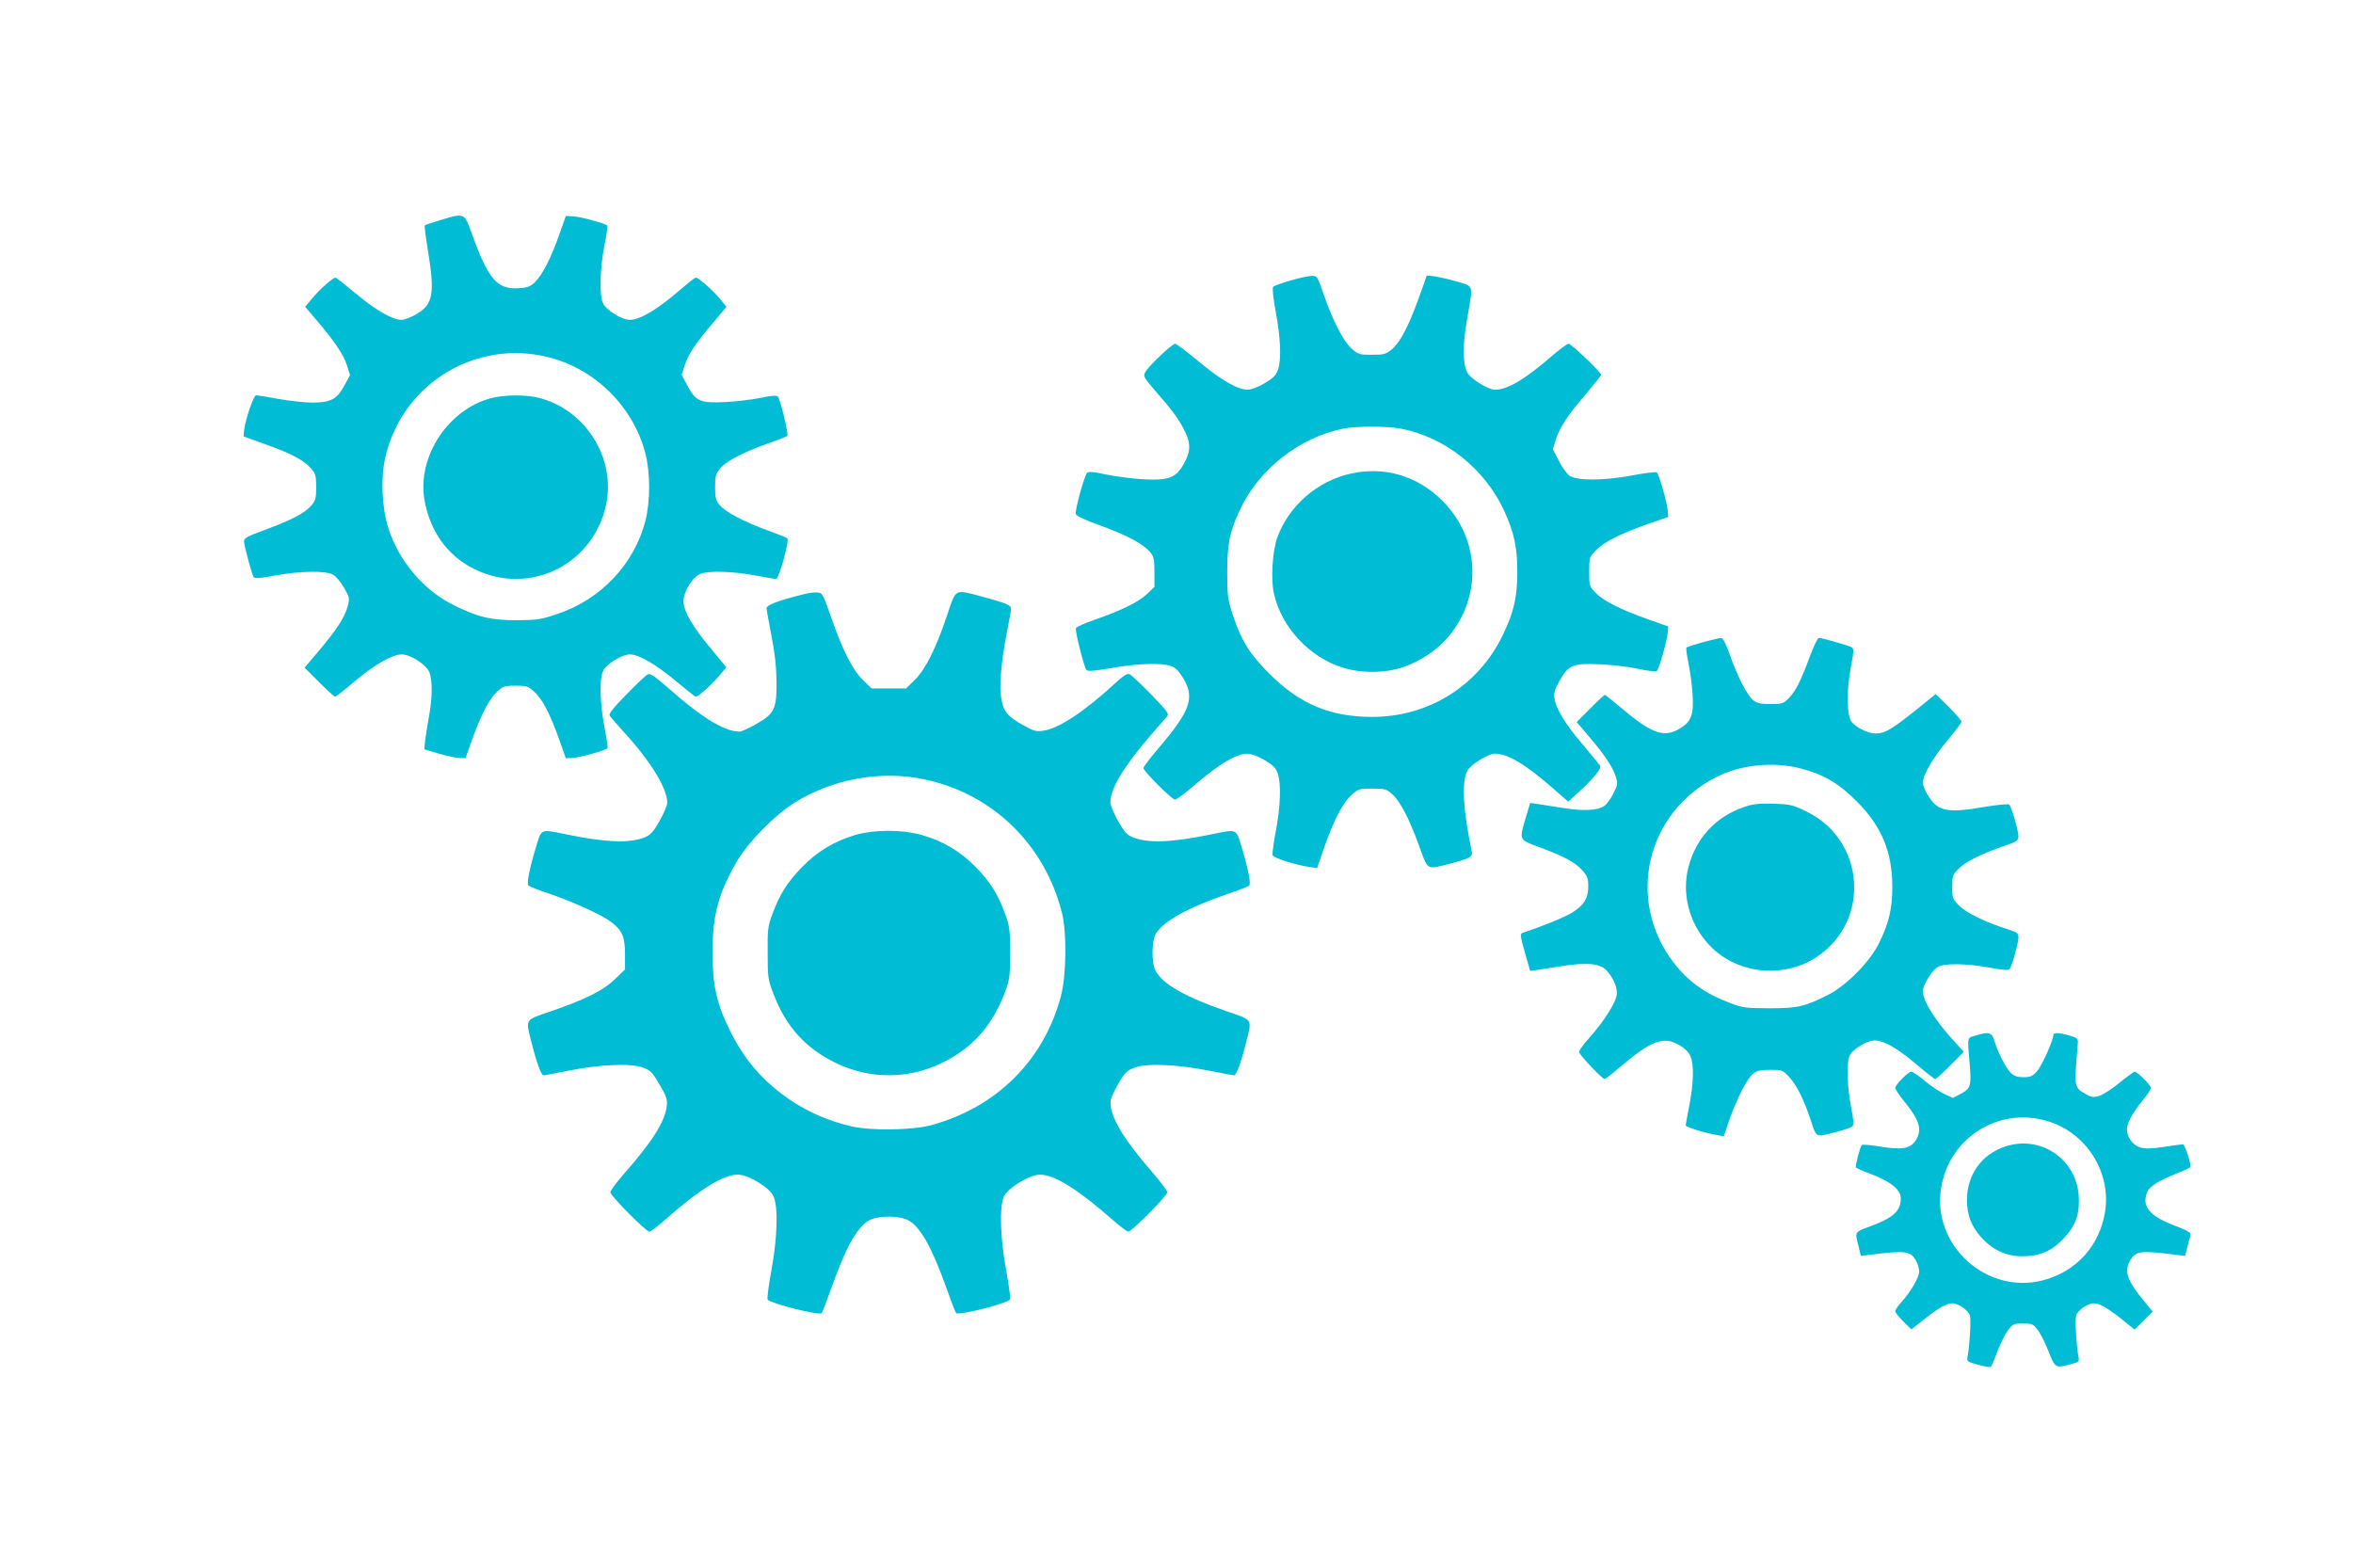 <?xml version="1.0" standalone="no"?>
<!DOCTYPE svg PUBLIC "-//W3C//DTD SVG 20010904//EN"
 "http://www.w3.org/TR/2001/REC-SVG-20010904/DTD/svg10.dtd">
<svg version="1.0" xmlns="http://www.w3.org/2000/svg"
 width="1280pt" height="853pt" viewBox="0 0 1280 853"
 preserveAspectRatio="xMidYMid meet">
<g transform="translate(0,853) scale(0.1,-0.1)"
fill="#00bcd4" stroke="none">
<path d="M2400 7334 c-46 -14 -87 -27 -89 -30 -3 -2 5 -64 17 -137 38 -232 28
-292 -59 -344 -30 -18 -68 -33 -85 -33 -49 0 -141 53 -251 145 -56 47 -104 85
-108 85 -13 0 -86 -64 -125 -111 l-40 -48 58 -68 c98 -114 151 -192 169 -249
l17 -55 -31 -57 c-40 -74 -74 -92 -174 -92 -41 0 -125 9 -185 20 -60 11 -114
20 -121 20 -13 0 -59 -134 -65 -190 l-3 -34 116 -42 c140 -49 211 -87 250
-131 26 -30 29 -41 29 -103 0 -62 -3 -73 -29 -103 -36 -40 -105 -76 -254 -131
-104 -39 -112 -44 -109 -67 5 -36 42 -172 51 -187 6 -10 31 -9 121 8 136 24
269 26 310 5 16 -8 43 -40 61 -71 31 -55 32 -59 20 -103 -16 -60 -58 -124
-155 -240 l-79 -93 79 -79 c43 -43 82 -79 87 -79 4 0 53 38 108 85 109 91 203
145 254 145 49 0 138 -58 152 -100 16 -48 15 -139 -3 -235 -8 -44 -17 -103
-21 -131 l-5 -50 73 -22 c41 -12 91 -23 112 -25 l39 -2 38 107 c49 135 94 220
137 258 30 27 41 30 98 30 58 0 68 -3 100 -32 44 -38 86 -118 136 -258 l37
-105 39 2 c42 3 181 42 188 53 2 4 -5 54 -16 111 -25 126 -29 261 -10 306 16
39 103 93 148 93 48 0 141 -54 250 -145 56 -47 104 -85 108 -85 13 0 86 64
125 111 l41 49 -85 103 c-98 117 -146 200 -148 254 -2 52 51 137 94 152 48 17
173 13 294 -9 60 -11 112 -20 115 -20 17 0 74 209 62 221 -5 5 -53 24 -108 44
-127 46 -229 100 -260 137 -21 25 -25 40 -25 98 0 63 3 72 31 105 35 40 129
88 264 135 50 17 93 35 98 39 8 8 -38 200 -52 214 -7 7 -40 4 -93 -7 -46 -10
-130 -20 -188 -23 -140 -7 -164 3 -209 86 l-33 62 17 52 c20 62 56 115 153
230 l74 88 -36 44 c-37 45 -117 115 -131 115 -4 0 -35 -24 -69 -53 -136 -119
-231 -176 -290 -177 -44 0 -131 54 -147 93 -19 45 -15 190 9 312 11 55 18 103
16 107 -8 12 -143 49 -186 51 l-40 2 -37 -105 c-44 -125 -92 -218 -132 -256
-23 -22 -40 -29 -87 -32 -118 -8 -167 49 -257 302 -39 108 -39 108 -165 70z
m542 -738 c274 -52 499 -264 569 -533 27 -106 27 -260 0 -366 -61 -236 -242
-428 -479 -507 -87 -30 -109 -33 -217 -34 -145 0 -211 15 -343 80 -166 81
-300 238 -359 419 -35 109 -43 270 -18 382 85 386 460 633 847 559z"/>
<path d="M2671 6364 c-232 -62 -399 -314 -363 -547 28 -172 122 -307 269 -381
310 -156 671 32 725 376 37 244 -126 490 -367 553 -73 19 -192 18 -264 -1z"/>
<path d="M7020 7004 c-47 -14 -89 -29 -94 -34 -6 -6 0 -59 14 -137 27 -145 31
-261 12 -315 -11 -30 -26 -45 -73 -73 -36 -21 -73 -35 -93 -35 -53 0 -145 53
-267 155 -63 52 -120 95 -126 95 -17 0 -145 -122 -162 -153 -13 -24 -10 -29
50 -99 96 -110 126 -150 159 -213 39 -75 39 -119 -1 -190 -43 -76 -82 -90
-227 -82 -59 4 -147 16 -197 26 -69 15 -93 17 -102 8 -14 -15 -66 -202 -61
-223 2 -10 52 -34 137 -64 144 -53 229 -98 267 -143 21 -25 24 -39 24 -109 l0
-81 -40 -38 c-46 -44 -142 -91 -284 -140 -54 -19 -100 -39 -103 -46 -6 -15 44
-212 57 -228 7 -8 44 -5 137 11 140 25 269 29 322 11 26 -9 44 -27 68 -67 63
-104 39 -176 -128 -372 -49 -57 -88 -109 -89 -116 0 -17 155 -172 172 -172 8
0 53 33 100 74 143 122 231 175 295 176 19 0 57 -14 92 -35 47 -28 62 -43 72
-73 19 -54 15 -181 -11 -314 -12 -65 -20 -124 -17 -131 5 -14 129 -54 199 -63
l43 -6 34 99 c52 151 104 255 151 296 39 36 43 37 115 37 68 0 77 -2 108 -30
44 -38 93 -134 147 -282 49 -135 39 -129 161 -98 120 31 132 38 124 74 -47
228 -54 368 -24 431 16 34 112 94 150 95 69 1 166 -57 312 -184 l88 -77 47 43
c88 80 137 138 126 153 -5 7 -48 60 -96 117 -93 109 -142 190 -152 248 -5 28
0 47 27 95 49 88 72 98 222 91 66 -3 161 -14 210 -25 50 -11 94 -16 98 -11 12
11 56 165 59 207 l3 35 -110 39 c-147 52 -243 100 -285 144 -34 35 -35 38 -35
115 0 76 1 80 34 114 46 47 133 92 276 142 l120 42 -3 35 c-3 42 -47 196 -59
207 -4 4 -66 -3 -138 -17 -151 -28 -294 -29 -337 -1 -14 9 -40 45 -58 81 l-33
64 17 53 c22 68 64 131 166 250 44 52 80 97 80 101 0 13 -163 169 -177 169 -8
0 -51 -32 -96 -71 -142 -123 -238 -180 -306 -179 -38 1 -134 61 -150 95 -25
51 -25 150 0 290 33 191 37 175 -51 202 -73 22 -170 40 -170 31 0 -2 -20 -59
-44 -125 -56 -153 -100 -236 -145 -274 -32 -26 -43 -29 -108 -29 -69 0 -75 2
-112 35 -45 41 -101 151 -152 298 -32 94 -34 97 -64 96 -16 0 -68 -11 -115
-25z m596 -805 c243 -45 462 -218 568 -451 52 -113 70 -196 70 -328 0 -140
-19 -220 -79 -345 -133 -276 -404 -445 -710 -445 -229 0 -395 70 -560 235
-105 104 -153 181 -197 315 -29 88 -32 105 -32 235 0 153 12 217 64 331 103
228 326 405 571 453 64 13 236 13 305 0z"/>
<path d="M7350 5954 c-182 -39 -339 -175 -402 -349 -26 -75 -36 -224 -18 -304
40 -182 193 -347 375 -403 101 -32 235 -30 331 4 389 137 500 615 210 904
-135 135 -312 188 -496 148z"/>
<path d="M4375 5298 c-138 -34 -205 -59 -205 -76 0 -9 12 -75 26 -147 18 -89
27 -166 28 -245 2 -157 -10 -182 -109 -238 -40 -23 -81 -42 -92 -42 -80 0
-203 74 -377 228 -86 75 -109 91 -123 83 -10 -5 -62 -54 -116 -110 -67 -67
-96 -104 -91 -113 4 -7 41 -50 82 -95 142 -155 232 -303 232 -380 0 -14 -19
-58 -42 -99 -34 -60 -49 -76 -80 -89 -84 -33 -207 -29 -427 16 -143 29 -134
33 -165 -68 -37 -123 -52 -201 -41 -211 6 -5 60 -26 120 -46 130 -45 280 -114
329 -151 61 -46 76 -81 76 -176 l0 -83 -54 -52 c-63 -62 -162 -111 -348 -175
-148 -51 -140 -38 -104 -180 26 -103 51 -169 63 -169 4 0 64 11 133 25 171 34
338 42 405 18 45 -16 53 -25 93 -93 38 -64 43 -80 39 -117 -9 -84 -80 -196
-239 -376 -37 -43 -68 -85 -68 -93 0 -18 194 -214 212 -214 7 0 45 28 83 62
192 169 319 248 398 248 58 0 174 -70 195 -118 26 -59 21 -227 -12 -405 -15
-82 -24 -153 -20 -157 26 -24 281 -88 294 -73 4 4 28 69 55 143 74 209 135
320 199 359 48 30 174 30 222 0 64 -39 125 -150 200 -359 26 -74 51 -139 55
-143 12 -15 267 49 293 73 4 4 -5 75 -20 157 -33 177 -38 346 -13 404 22 47
140 119 196 119 79 0 206 -79 398 -248 39 -34 76 -62 83 -62 18 0 212 195 212
214 0 8 -38 58 -85 113 -153 176 -226 298 -224 376 0 19 18 60 43 102 37 63
47 72 91 88 67 24 234 16 405 -18 69 -14 129 -25 133 -25 12 0 37 66 63 169
36 142 44 129 -104 180 -226 78 -349 148 -387 222 -22 42 -20 166 4 202 45 69
175 140 386 213 61 20 114 41 120 46 11 10 -4 88 -41 211 -31 101 -22 97 -165
68 -220 -45 -343 -49 -427 -16 -31 13 -46 29 -80 89 -23 41 -42 87 -42 102 1
74 73 194 215 359 43 50 85 98 93 107 13 15 4 27 -84 118 -55 56 -107 106
-117 111 -14 8 -30 -2 -85 -52 -165 -151 -302 -242 -386 -254 -40 -6 -52 -3
-119 35 -85 49 -104 77 -114 170 -6 65 9 206 38 349 10 51 19 101 19 110 0 19
-24 29 -160 66 -150 40 -138 46 -189 -105 -59 -177 -118 -294 -176 -350 l-46
-45 -94 0 -94 0 -46 45 c-57 55 -110 159 -173 340 -46 131 -48 135 -77 137
-17 1 -48 -3 -70 -9z m650 -1007 c373 -77 658 -354 752 -727 27 -107 24 -343
-6 -454 -93 -350 -352 -606 -709 -702 -100 -26 -322 -30 -427 -6 -163 37 -308
110 -433 218 -98 84 -171 181 -232 305 -72 146 -94 246 -94 425 0 202 32 321
133 495 60 103 208 254 314 319 207 129 468 176 702 127z"/>
<path d="M4650 3987 c-111 -33 -204 -89 -285 -172 -80 -81 -125 -152 -163
-257 -25 -66 -27 -85 -26 -213 0 -131 2 -145 31 -220 68 -181 177 -300 345
-380 180 -86 386 -86 566 0 168 80 276 199 346 380 29 75 30 88 31 220 0 127
-3 147 -27 213 -38 106 -83 177 -163 258 -82 83 -176 139 -289 171 -107 31
-259 31 -366 0z"/>
<path d="M9262 5036 c-45 -13 -85 -25 -88 -29 -3 -3 2 -41 11 -84 9 -43 19
-117 22 -164 8 -115 -5 -152 -65 -190 -86 -54 -153 -33 -312 101 -52 44 -97
80 -100 80 -3 0 -39 -33 -79 -74 l-74 -74 67 -79 c85 -99 130 -167 146 -219
11 -37 10 -45 -14 -92 -14 -28 -37 -59 -50 -67 -37 -25 -113 -28 -226 -10 -58
9 -121 19 -141 22 l-35 5 -22 -73 c-39 -133 -42 -125 73 -168 136 -51 196 -83
233 -126 27 -30 32 -44 32 -87 0 -66 -24 -104 -92 -145 -42 -25 -157 -72 -266
-108 -14 -5 -12 -20 21 -134 l21 -73 35 5 c20 3 83 13 141 22 127 20 202 14
235 -20 41 -40 67 -102 59 -141 -8 -44 -70 -141 -145 -226 -33 -36 -59 -73
-59 -81 0 -14 126 -147 139 -147 4 0 43 30 87 68 169 143 234 166 319 117 31
-18 52 -40 61 -61 20 -47 17 -146 -6 -266 -11 -57 -20 -106 -20 -110 0 -9 109
-43 166 -52 l41 -7 32 93 c41 115 96 223 129 248 19 15 40 20 92 20 67 0 68
-1 105 -41 40 -44 78 -122 114 -229 33 -101 26 -97 128 -71 48 12 93 27 100
34 8 9 7 35 -8 107 -20 104 -25 234 -9 274 13 35 95 86 137 86 50 0 123 -41
228 -130 52 -44 98 -80 102 -80 5 0 42 33 82 74 l74 74 -45 49 c-108 116 -178
227 -178 281 0 32 47 109 78 130 35 23 156 22 285 -2 62 -12 102 -15 108 -9
13 13 49 141 49 174 0 22 -7 28 -56 43 -118 37 -224 88 -264 127 -39 38 -40
41 -40 104 0 60 2 67 35 99 38 39 119 79 242 122 76 26 83 31 83 55 0 30 -37
159 -50 172 -4 5 -63 -1 -130 -12 -205 -35 -255 -26 -307 54 -18 27 -33 61
-33 76 0 43 56 139 135 233 41 48 75 93 75 100 0 6 -31 43 -70 81 l-70 69 -24
-19 c-212 -173 -246 -195 -305 -195 -37 0 -98 29 -126 60 -29 32 -32 163 -7
298 18 97 18 103 2 112 -19 10 -159 50 -176 50 -6 0 -28 -46 -49 -102 -49
-133 -77 -188 -115 -227 -29 -29 -37 -31 -99 -31 -53 0 -74 5 -93 20 -33 25
-88 133 -128 248 -24 66 -37 92 -49 91 -9 0 -53 -11 -99 -23z m532 -686 c123
-31 209 -81 306 -179 136 -136 194 -276 194 -466 0 -118 -19 -198 -72 -305
-49 -101 -177 -231 -277 -282 -127 -64 -165 -73 -320 -73 -132 1 -145 2 -220
31 -133 51 -225 118 -302 219 -259 340 -148 816 236 1009 129 66 308 84 455
46z"/>
<path d="M9485 4139 c-154 -54 -259 -169 -300 -326 -37 -142 2 -299 104 -414
146 -166 407 -199 595 -74 295 196 262 639 -61 792 -71 35 -86 38 -178 41 -81
2 -111 -2 -160 -19z"/>
<path d="M10745 2896 c-45 -13 -43 -3 -30 -157 10 -114 5 -131 -48 -159 l-43
-23 -44 20 c-25 11 -73 43 -107 71 -34 29 -68 52 -76 52 -16 0 -87 -71 -87
-88 0 -7 22 -41 50 -75 82 -101 97 -151 63 -208 -28 -47 -75 -56 -191 -37 -53
9 -100 13 -104 9 -9 -8 -37 -114 -32 -122 2 -3 42 -21 90 -39 104 -41 154 -83
154 -129 0 -69 -40 -105 -165 -152 -86 -31 -85 -30 -67 -100 l15 -61 51 6
c186 24 217 21 246 -27 11 -18 20 -46 20 -63 0 -33 -43 -107 -96 -167 -19 -20
-34 -43 -34 -50 0 -7 20 -32 44 -56 l44 -43 69 55 c77 61 122 87 154 87 33 0
88 -39 95 -67 7 -25 -1 -161 -12 -219 -6 -30 -5 -31 55 -48 34 -9 65 -15 70
-12 4 3 20 39 35 80 16 42 41 94 57 116 28 38 32 40 84 40 50 0 56 -3 80 -35
15 -19 41 -71 59 -117 37 -92 37 -92 125 -68 41 11 43 13 37 43 -11 59 -19
195 -12 220 7 28 62 67 95 67 32 0 77 -26 155 -88 l68 -55 49 49 49 49 -41 50
c-99 119 -117 170 -79 232 29 48 60 51 246 27 l51 -6 12 48 c7 27 14 56 17 65
4 13 -16 25 -90 53 -134 52 -176 103 -146 180 12 31 63 64 158 101 40 16 75
32 77 36 7 11 -30 124 -40 124 -6 0 -52 -6 -103 -14 -71 -11 -101 -11 -130 -3
-41 13 -72 56 -72 100 0 33 36 96 89 160 23 27 41 55 41 64 0 15 -73 88 -88
88 -4 0 -41 -27 -82 -60 -41 -34 -91 -66 -111 -72 -32 -9 -42 -8 -78 13 -51
28 -56 46 -47 158 4 47 8 99 9 115 2 26 -2 30 -43 42 -54 16 -90 18 -90 4 0
-29 -63 -169 -89 -198 -25 -27 -37 -32 -74 -32 -34 0 -50 6 -70 25 -27 28 -68
108 -88 173 -14 47 -29 51 -104 28z m397 -466 c209 -64 344 -279 309 -494 -30
-184 -157 -324 -338 -371 -305 -79 -603 189 -554 500 43 277 316 448 583 365z"/>
<path d="M10905 2292 c-126 -43 -204 -153 -205 -288 0 -82 23 -144 76 -203 64
-72 139 -106 229 -105 94 0 160 30 224 100 64 70 85 131 79 228 -13 203 -211
334 -403 268z"/>
</g>
</svg>
